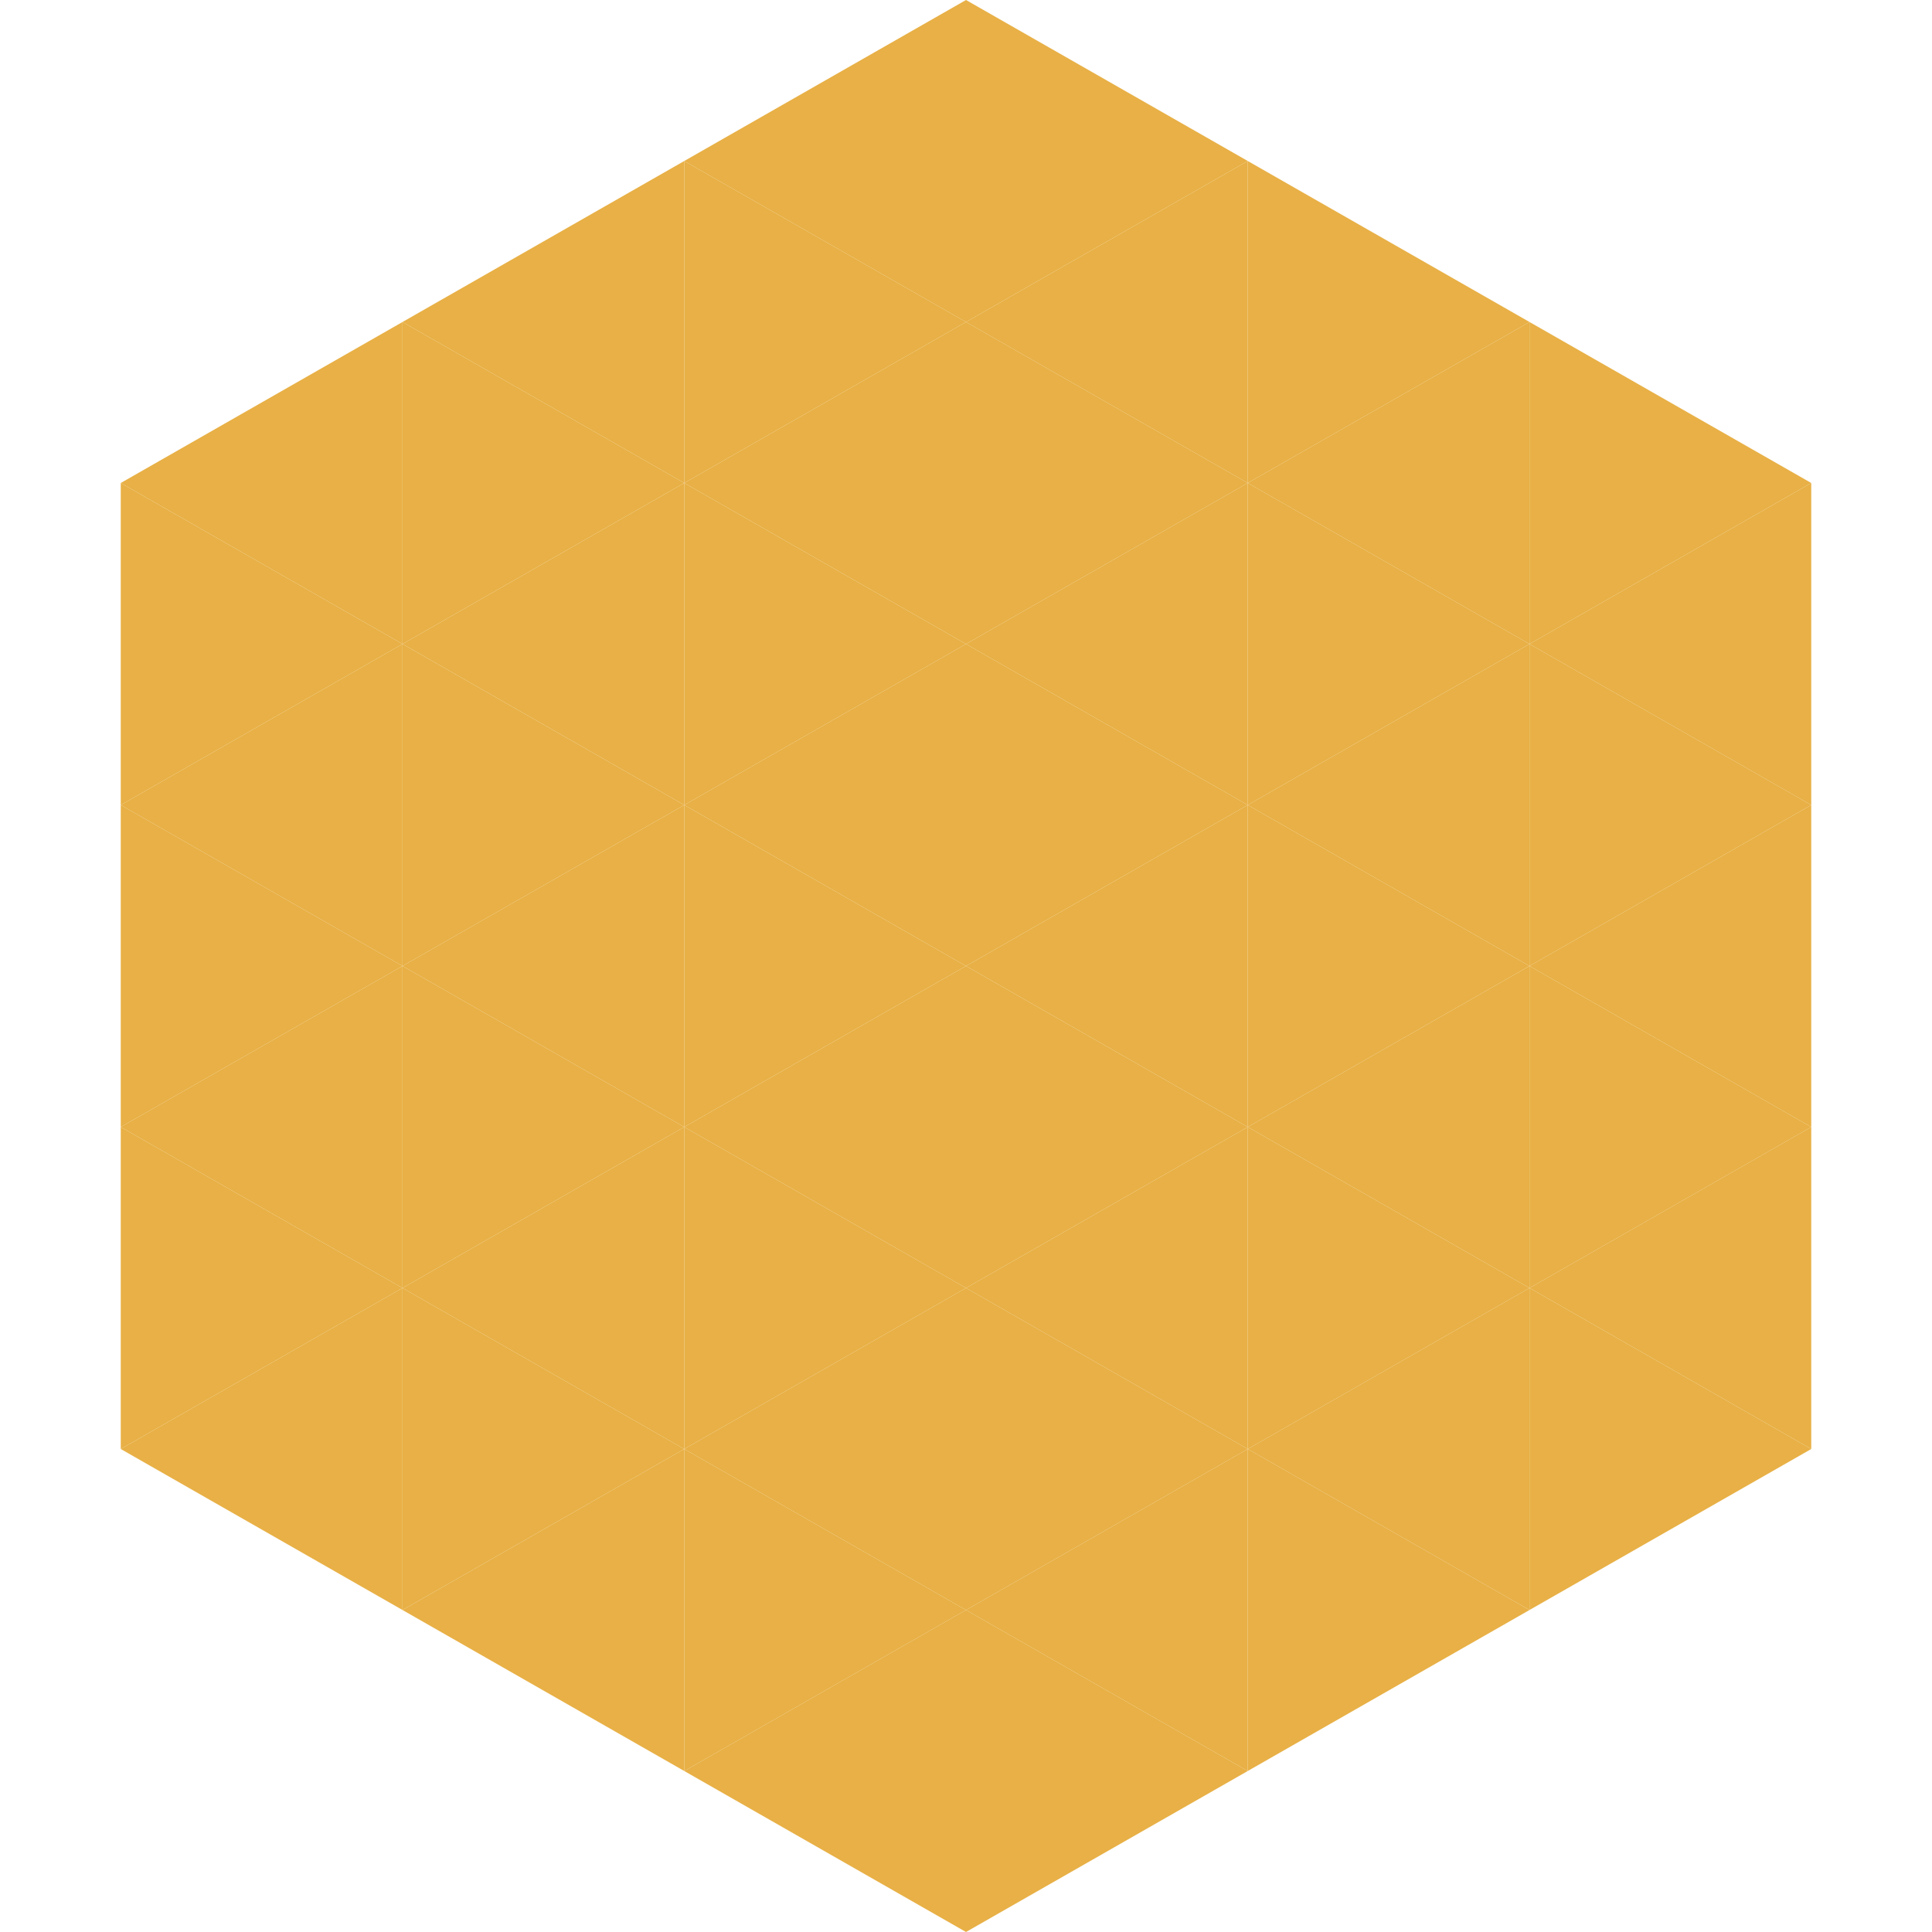 <?xml version="1.0"?>
<!-- Generated by SVGo -->
<svg width="240" height="240"
     xmlns="http://www.w3.org/2000/svg"
     xmlns:xlink="http://www.w3.org/1999/xlink">
<polygon points="50,40 15,60 50,80" style="fill:rgb(232,176,70)" />
<polygon points="190,40 225,60 190,80" style="fill:rgb(232,176,70)" />
<polygon points="15,60 50,80 15,100" style="fill:rgb(232,176,70)" />
<polygon points="225,60 190,80 225,100" style="fill:rgb(232,176,70)" />
<polygon points="50,80 15,100 50,120" style="fill:rgb(232,176,70)" />
<polygon points="190,80 225,100 190,120" style="fill:rgb(232,176,70)" />
<polygon points="15,100 50,120 15,140" style="fill:rgb(232,176,70)" />
<polygon points="225,100 190,120 225,140" style="fill:rgb(232,176,70)" />
<polygon points="50,120 15,140 50,160" style="fill:rgb(232,176,70)" />
<polygon points="190,120 225,140 190,160" style="fill:rgb(232,176,70)" />
<polygon points="15,140 50,160 15,180" style="fill:rgb(232,176,70)" />
<polygon points="225,140 190,160 225,180" style="fill:rgb(232,176,70)" />
<polygon points="50,160 15,180 50,200" style="fill:rgb(232,176,70)" />
<polygon points="190,160 225,180 190,200" style="fill:rgb(232,176,70)" />
<polygon points="15,180 50,200 15,220" style="fill:rgb(255,255,255); fill-opacity:0" />
<polygon points="225,180 190,200 225,220" style="fill:rgb(255,255,255); fill-opacity:0" />
<polygon points="50,0 85,20 50,40" style="fill:rgb(255,255,255); fill-opacity:0" />
<polygon points="190,0 155,20 190,40" style="fill:rgb(255,255,255); fill-opacity:0" />
<polygon points="85,20 50,40 85,60" style="fill:rgb(232,176,70)" />
<polygon points="155,20 190,40 155,60" style="fill:rgb(232,176,70)" />
<polygon points="50,40 85,60 50,80" style="fill:rgb(232,176,70)" />
<polygon points="190,40 155,60 190,80" style="fill:rgb(232,176,70)" />
<polygon points="85,60 50,80 85,100" style="fill:rgb(232,176,70)" />
<polygon points="155,60 190,80 155,100" style="fill:rgb(232,176,70)" />
<polygon points="50,80 85,100 50,120" style="fill:rgb(232,176,70)" />
<polygon points="190,80 155,100 190,120" style="fill:rgb(232,176,70)" />
<polygon points="85,100 50,120 85,140" style="fill:rgb(232,176,70)" />
<polygon points="155,100 190,120 155,140" style="fill:rgb(232,176,70)" />
<polygon points="50,120 85,140 50,160" style="fill:rgb(232,176,70)" />
<polygon points="190,120 155,140 190,160" style="fill:rgb(232,176,70)" />
<polygon points="85,140 50,160 85,180" style="fill:rgb(232,176,70)" />
<polygon points="155,140 190,160 155,180" style="fill:rgb(232,176,70)" />
<polygon points="50,160 85,180 50,200" style="fill:rgb(232,176,70)" />
<polygon points="190,160 155,180 190,200" style="fill:rgb(232,176,70)" />
<polygon points="85,180 50,200 85,220" style="fill:rgb(232,176,70)" />
<polygon points="155,180 190,200 155,220" style="fill:rgb(232,176,70)" />
<polygon points="120,0 85,20 120,40" style="fill:rgb(232,176,70)" />
<polygon points="120,0 155,20 120,40" style="fill:rgb(232,176,70)" />
<polygon points="85,20 120,40 85,60" style="fill:rgb(232,176,70)" />
<polygon points="155,20 120,40 155,60" style="fill:rgb(232,176,70)" />
<polygon points="120,40 85,60 120,80" style="fill:rgb(232,176,70)" />
<polygon points="120,40 155,60 120,80" style="fill:rgb(232,176,70)" />
<polygon points="85,60 120,80 85,100" style="fill:rgb(232,176,70)" />
<polygon points="155,60 120,80 155,100" style="fill:rgb(232,176,70)" />
<polygon points="120,80 85,100 120,120" style="fill:rgb(232,176,70)" />
<polygon points="120,80 155,100 120,120" style="fill:rgb(232,176,70)" />
<polygon points="85,100 120,120 85,140" style="fill:rgb(232,176,70)" />
<polygon points="155,100 120,120 155,140" style="fill:rgb(232,176,70)" />
<polygon points="120,120 85,140 120,160" style="fill:rgb(232,176,70)" />
<polygon points="120,120 155,140 120,160" style="fill:rgb(232,176,70)" />
<polygon points="85,140 120,160 85,180" style="fill:rgb(232,176,70)" />
<polygon points="155,140 120,160 155,180" style="fill:rgb(232,176,70)" />
<polygon points="120,160 85,180 120,200" style="fill:rgb(232,176,70)" />
<polygon points="120,160 155,180 120,200" style="fill:rgb(232,176,70)" />
<polygon points="85,180 120,200 85,220" style="fill:rgb(232,176,70)" />
<polygon points="155,180 120,200 155,220" style="fill:rgb(232,176,70)" />
<polygon points="120,200 85,220 120,240" style="fill:rgb(232,176,70)" />
<polygon points="120,200 155,220 120,240" style="fill:rgb(232,176,70)" />
<polygon points="85,220 120,240 85,260" style="fill:rgb(255,255,255); fill-opacity:0" />
<polygon points="155,220 120,240 155,260" style="fill:rgb(255,255,255); fill-opacity:0" />
</svg>
